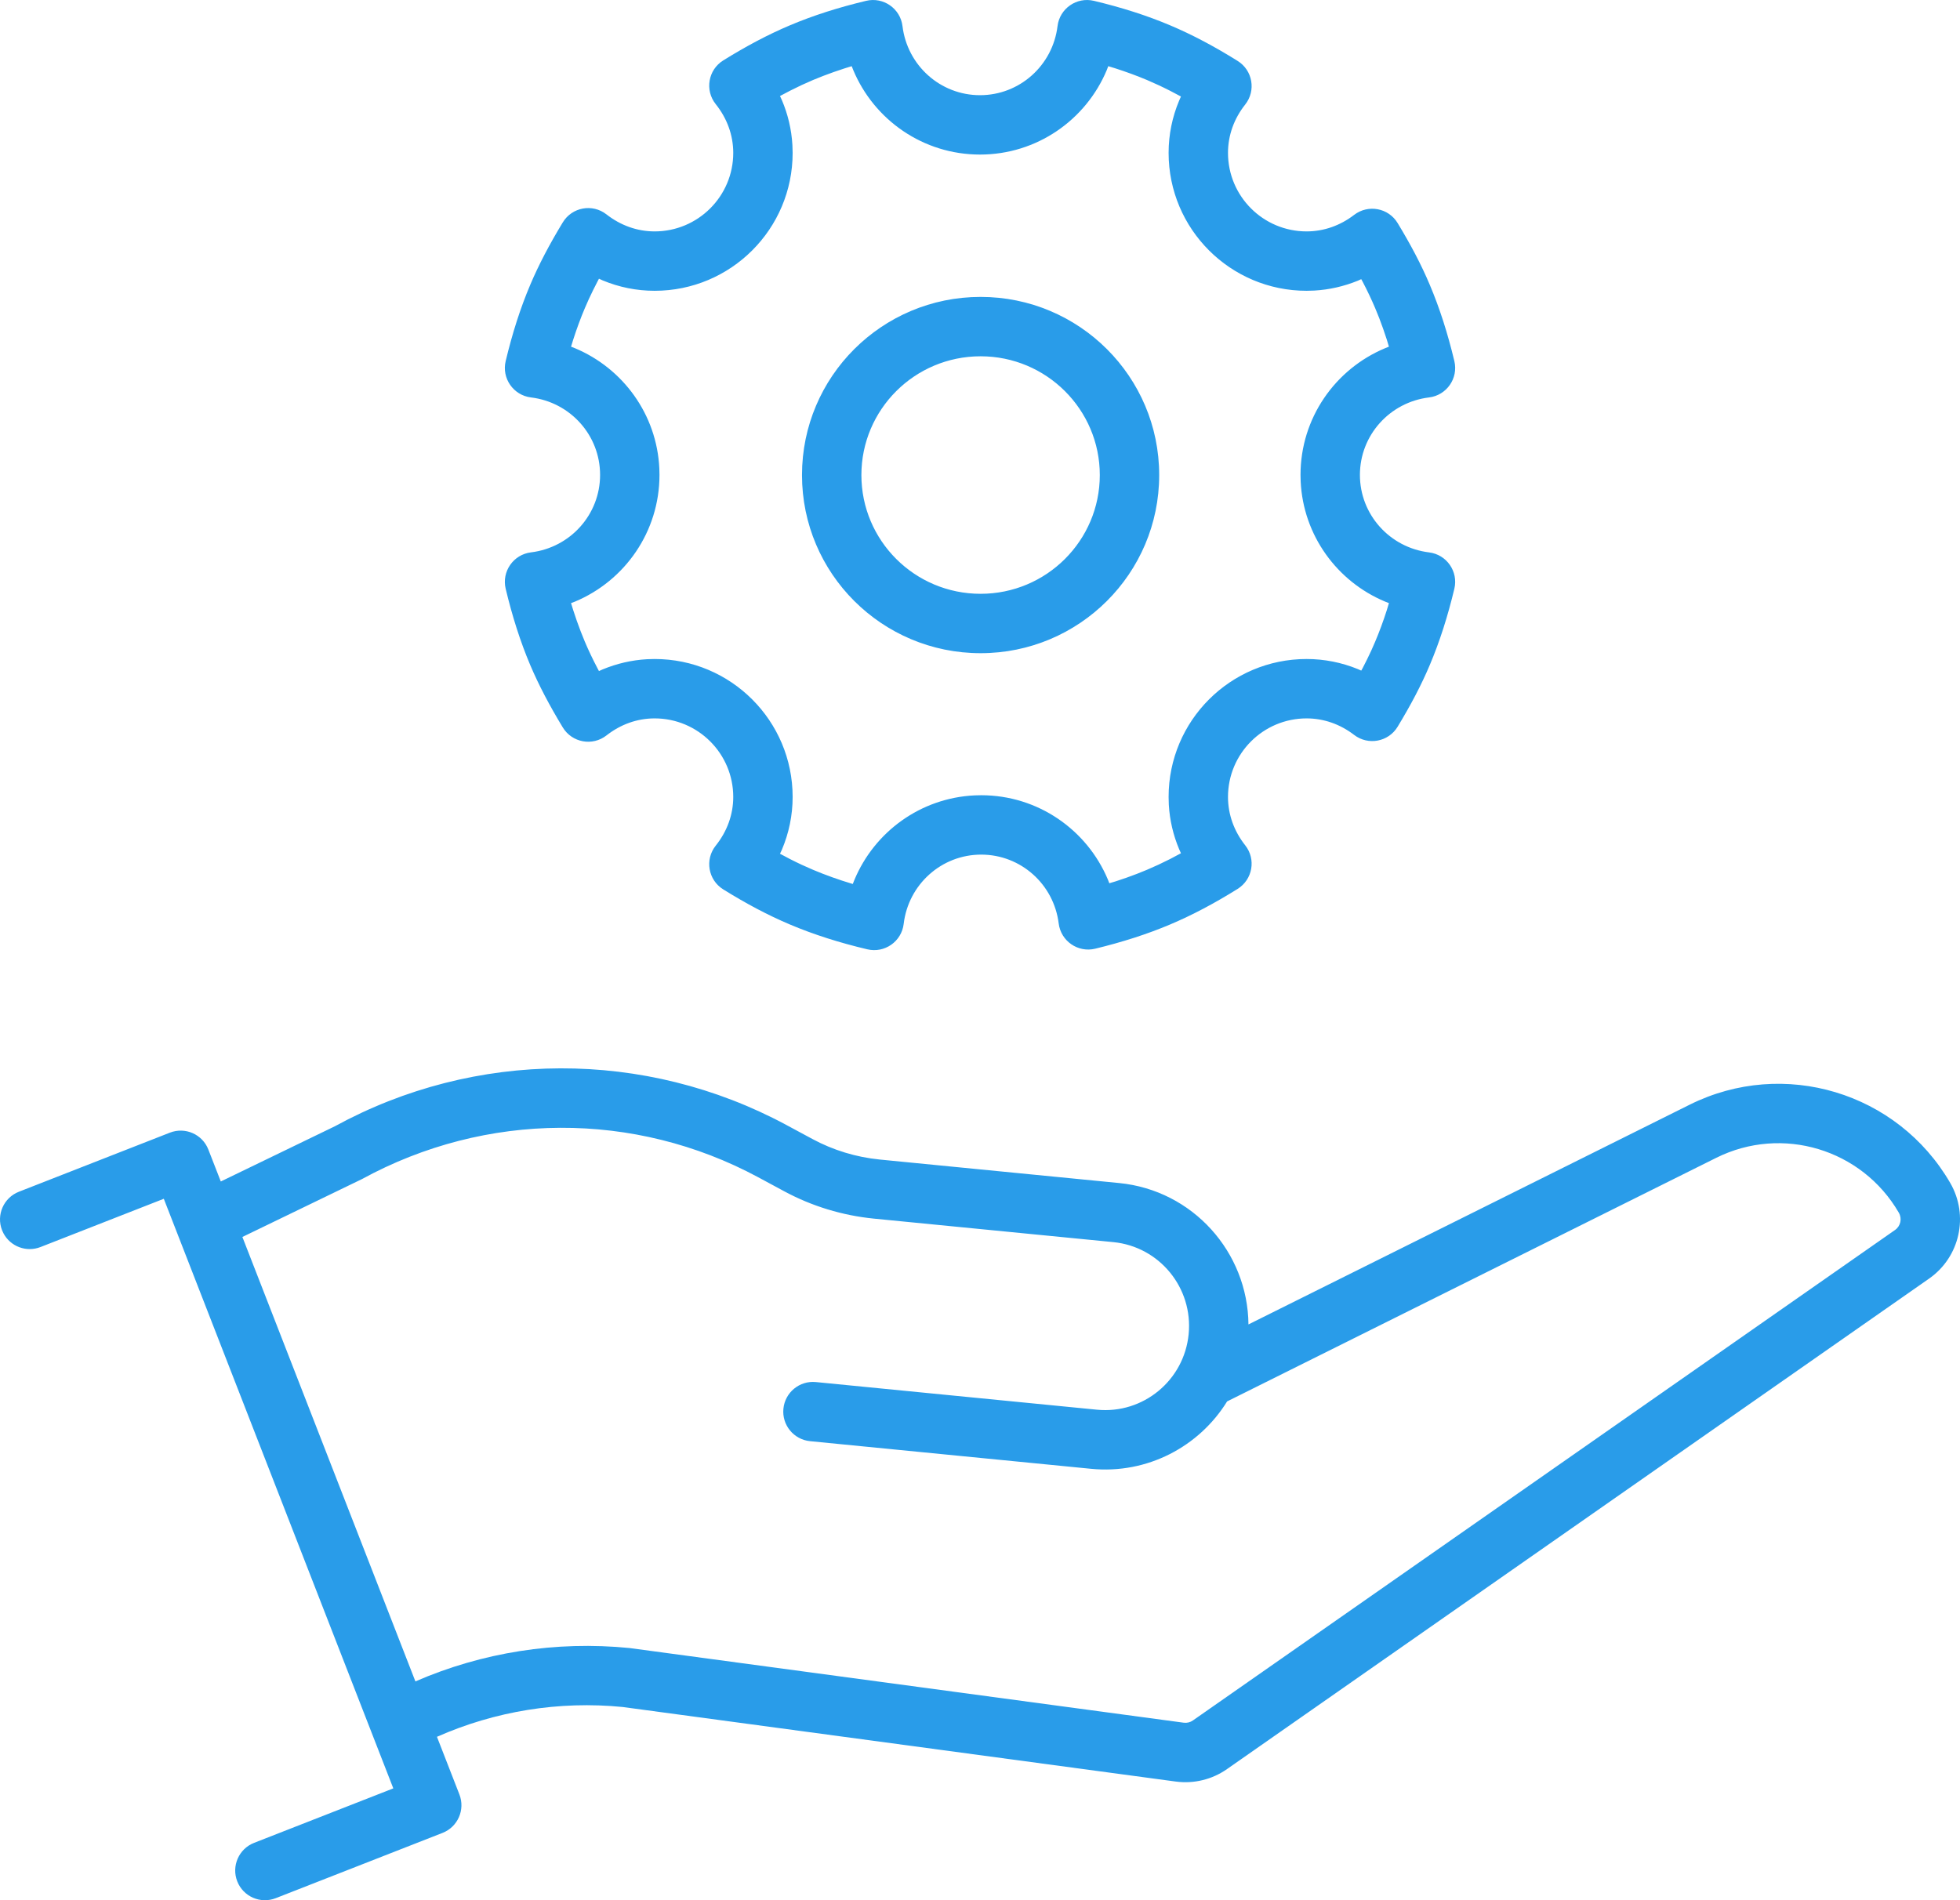 <svg xmlns="http://www.w3.org/2000/svg" width="66" height="64" viewBox="0 0 66 64"><path fill="#299CE9" d="M26.474,37.887 L27.356,38.362 C28.056,38.74 28.826,38.974 29.621,39.054 L37.687,39.846 C40.164,40.089 42.017,42.17 42.04,44.608 L56.901,37.205 C60.062,35.632 63.897,36.785 65.67,39.841 C66.307,40.938 65.998,42.339 64.96,43.064 L41.316,59.585 C40.818,59.935 40.205,60.084 39.598,60.005 L20.967,57.493 C18.826,57.282 16.673,57.631 14.714,58.497 L15.47,60.439 C15.67,60.953 15.416,61.532 14.903,61.733 L9.285,63.932 C8.77,64.133 8.19,63.879 7.989,63.365 C7.788,62.85 8.042,62.27 8.556,62.069 L13.244,60.234 L5.516,40.376 L1.365,42.001 C0.887,42.188 0.353,41.983 0.118,41.541 L0.069,41.435 C-0.132,40.92 0.122,40.34 0.636,40.139 L5.72,38.149 C6.235,37.948 6.816,38.202 7.016,38.718 L7.435,39.793 L11.272,37.936 C16.006,35.349 21.721,35.331 26.474,37.887 Z M12.188,39.713 L8.162,41.662 L13.988,56.631 C16.24,55.653 18.713,55.261 21.199,55.507 L39.86,58.022 C39.97,58.036 40.08,58.01 40.168,57.947 L63.815,41.425 C64,41.295 64.055,41.044 63.94,40.845 C62.697,38.701 60.008,37.893 57.793,38.996 L41.321,47.201 C40.383,48.719 38.638,49.657 36.744,49.471 L27.278,48.54 C26.728,48.486 26.326,47.996 26.38,47.447 C26.434,46.897 26.924,46.495 27.473,46.549 L36.939,47.48 C38.491,47.633 39.874,46.494 40.026,44.936 C40.179,43.376 39.043,41.989 37.492,41.836 L29.424,41.044 C28.365,40.938 27.339,40.626 26.407,40.123 L25.526,39.648 C21.369,37.412 16.371,37.428 12.188,39.713 Z M36.836,0.028 C37.764,0.25 38.612,0.519 39.4,0.852 C40.153,1.17 40.897,1.566 41.675,2.052 C42.182,2.367 42.301,3.053 41.93,3.521 C41.555,3.995 41.351,4.557 41.351,5.149 C41.351,6.61 42.535,7.794 43.998,7.794 C44.576,7.794 45.129,7.598 45.599,7.237 C46.072,6.875 46.755,7.003 47.063,7.513 C47.509,8.249 47.862,8.919 48.148,9.598 C48.481,10.386 48.751,11.233 48.973,12.161 C49.112,12.741 48.714,13.314 48.121,13.386 C46.796,13.547 45.793,14.661 45.793,15.995 C45.793,17.33 46.796,18.443 48.121,18.605 C48.714,18.677 49.112,19.249 48.973,19.83 C48.751,20.758 48.481,21.605 48.148,22.393 C47.862,23.071 47.509,23.741 47.063,24.477 C46.755,24.987 46.072,25.116 45.599,24.753 C45.129,24.392 44.576,24.196 43.998,24.196 C42.535,24.196 41.351,25.381 41.351,26.842 C41.351,27.433 41.555,27.995 41.93,28.47 C42.301,28.937 42.182,29.623 41.675,29.939 C40.897,30.424 40.153,30.82 39.4,31.138 C38.629,31.464 37.799,31.729 36.879,31.953 C36.298,32.094 35.724,31.697 35.65,31.104 C35.486,29.782 34.373,28.784 33.04,28.784 C31.703,28.784 30.587,29.79 30.43,31.118 C30.36,31.711 29.788,32.111 29.207,31.974 C28.268,31.752 27.405,31.478 26.6,31.138 C25.86,30.825 25.127,30.436 24.355,29.956 C23.845,29.64 23.727,28.95 24.101,28.482 C24.483,28.004 24.691,27.438 24.691,26.842 C24.691,25.381 23.505,24.196 22.044,24.196 C21.456,24.196 20.897,24.398 20.422,24.77 C19.95,25.139 19.262,25.013 18.951,24.501 C18.503,23.761 18.144,23.081 17.852,22.393 C17.519,21.605 17.25,20.758 17.028,19.83 C16.889,19.249 17.287,18.677 17.88,18.604 C19.205,18.443 20.207,17.33 20.207,15.995 C20.207,14.66 19.205,13.547 17.88,13.386 C17.287,13.314 16.889,12.741 17.028,12.161 C17.25,11.233 17.519,10.386 17.853,9.597 C18.144,8.909 18.503,8.229 18.951,7.49 C19.262,6.977 19.95,6.851 20.422,7.221 C20.897,7.592 21.456,7.794 22.044,7.794 C23.505,7.794 24.691,6.609 24.691,5.149 C24.691,4.553 24.483,3.986 24.101,3.508 C23.727,3.04 23.845,2.35 24.355,2.034 C25.127,1.555 25.86,1.165 26.601,0.852 C27.389,0.519 28.237,0.25 29.165,0.028 C29.745,-0.111 30.318,0.287 30.39,0.879 C30.551,2.204 31.665,3.206 33,3.206 C34.335,3.206 35.449,2.204 35.611,0.879 C35.683,0.287 36.255,-0.111 36.836,0.028 Z M37.319,2.229 L37.269,2.36 C36.565,4.042 34.912,5.206 33,5.206 C31.088,5.206 29.436,4.042 28.732,2.36 L28.68,2.229 L28.45,2.3 C28.2,2.38 27.959,2.465 27.725,2.555 L27.379,2.694 C27.124,2.802 26.868,2.921 26.609,3.053 L26.265,3.234 L26.33,3.375 C26.532,3.851 26.653,4.359 26.683,4.885 L26.691,5.149 C26.691,7.714 24.61,9.794 22.044,9.794 C21.434,9.794 20.843,9.673 20.294,9.444 L20.169,9.387 L20.121,9.479 C20.014,9.683 19.916,9.883 19.825,10.081 L19.695,10.376 C19.551,10.716 19.42,11.072 19.3,11.446 L19.229,11.676 L19.361,11.728 C20.978,12.405 22.117,13.958 22.202,15.776 L22.207,15.995 C22.207,17.907 21.043,19.559 19.361,20.263 L19.229,20.313 L19.3,20.544 C19.38,20.793 19.465,21.035 19.555,21.268 L19.694,21.613 C19.819,21.908 19.96,22.205 20.121,22.511 L20.169,22.602 L20.294,22.546 C20.765,22.351 21.266,22.233 21.784,22.203 L22.044,22.196 C24.61,22.196 26.691,24.276 26.691,26.842 C26.691,27.461 26.565,28.06 26.33,28.616 L26.265,28.755 L26.609,28.937 C26.739,29.003 26.867,29.066 26.996,29.126 L27.379,29.296 C27.796,29.472 28.235,29.629 28.701,29.769 L28.716,29.773 L28.769,29.64 C29.443,28.018 30.999,26.875 32.82,26.789 L33.04,26.784 C34.949,26.784 36.599,27.944 37.305,29.621 L37.355,29.749 L37.573,29.683 C37.818,29.604 38.055,29.521 38.284,29.432 L38.621,29.296 C38.881,29.186 39.141,29.065 39.404,28.931 L39.767,28.738 L39.706,28.603 C39.507,28.129 39.388,27.625 39.358,27.104 L39.351,26.842 C39.351,24.276 41.431,22.196 43.998,22.196 C44.598,22.196 45.181,22.314 45.724,22.536 L45.838,22.587 L45.887,22.499 C45.992,22.297 46.089,22.1 46.178,21.906 L46.306,21.614 C46.45,21.274 46.581,20.918 46.701,20.544 L46.77,20.313 L46.64,20.262 C45.023,19.586 43.884,18.032 43.798,16.215 L43.793,15.995 C43.793,14.084 44.958,12.432 46.64,11.728 L46.77,11.676 L46.701,11.446 C46.621,11.197 46.536,10.956 46.446,10.721 L46.306,10.376 C46.183,10.086 46.045,9.794 45.887,9.492 L45.838,9.402 L45.724,9.454 C45.258,9.644 44.764,9.758 44.254,9.787 L43.998,9.794 C41.431,9.794 39.351,7.715 39.351,5.149 C39.351,4.535 39.474,3.94 39.706,3.388 L39.767,3.251 L39.404,3.059 C39.273,2.992 39.142,2.929 39.012,2.868 L38.622,2.694 C38.281,2.551 37.925,2.42 37.551,2.3 L37.319,2.229 Z M33.02,10 C36.341,10 39.034,12.686 39.034,16 C39.034,19.315 36.341,22 33.02,22 C29.699,22 27.006,19.315 27.006,16 C27.006,12.686 29.699,10 33.02,10 Z M33.02,12 C30.802,12 29.006,13.792 29.006,16 C29.006,18.209 30.802,20 33.02,20 C35.237,20 37.034,18.209 37.034,16 C37.034,13.792 35.237,12 33.02,12 Z"/></svg>